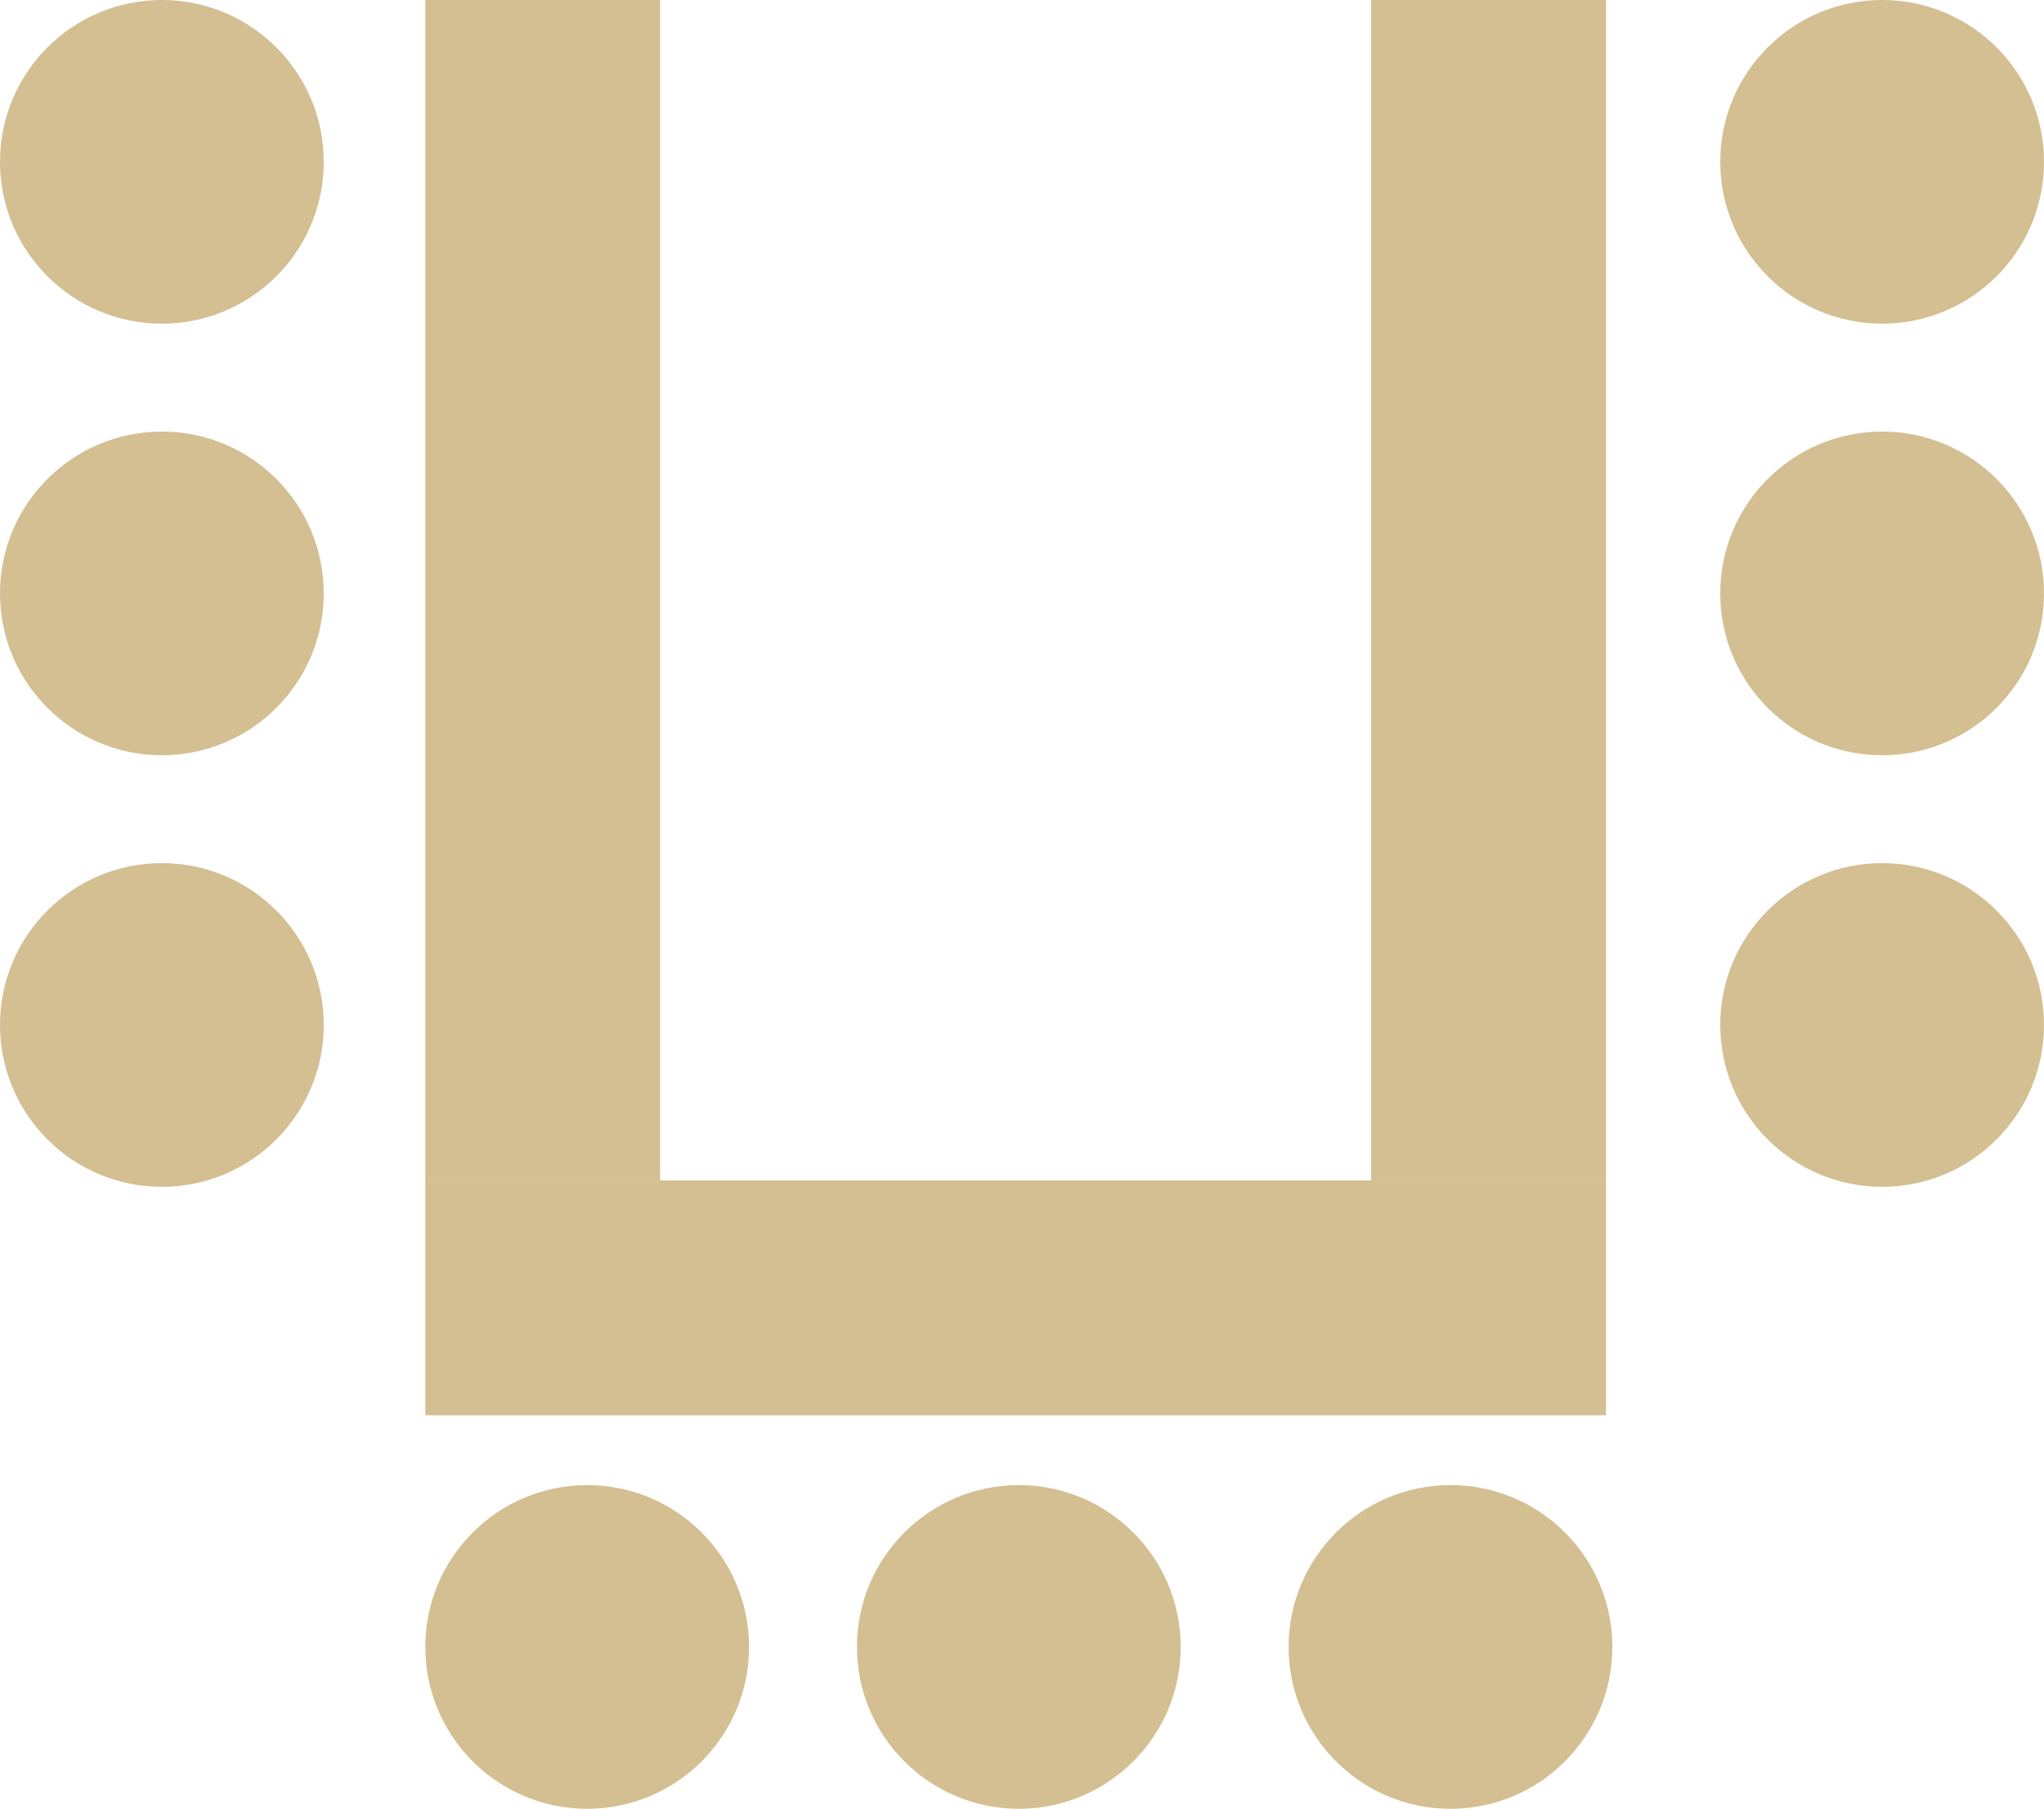<svg width="322" height="285" viewBox="0 0 322 285" fill="none" xmlns="http://www.w3.org/2000/svg">
<rect x="67" y="186" width="186" height="37" fill="#D3BF92"/>
<rect x="253" width="186" height="37" transform="rotate(90 253 0)" fill="#D3BF92"/>
<rect x="104" width="186" height="37" transform="rotate(90 104 0)" fill="#D3BF92"/>
<circle cx="25.5" cy="25.5" r="25.5" fill="#D3BF92"/>
<circle cx="296.5" cy="25.5" r="25.5" fill="#D3BF92"/>
<circle cx="25.5" cy="93.5" r="25.5" fill="#D3BF92"/>
<circle cx="296.5" cy="93.5" r="25.5" fill="#D3BF92"/>
<circle cx="25.5" cy="161.5" r="25.5" fill="#D3BF92"/>
<circle cx="296.5" cy="161.5" r="25.5" fill="#D3BF92"/>
<circle cx="92.5" cy="259.5" r="25.5" fill="#D3BF92"/>
<circle cx="160.5" cy="259.5" r="25.5" fill="#D3BF92"/>
<circle cx="228.5" cy="259.5" r="25.5" fill="#D3BF92"/>
</svg>
